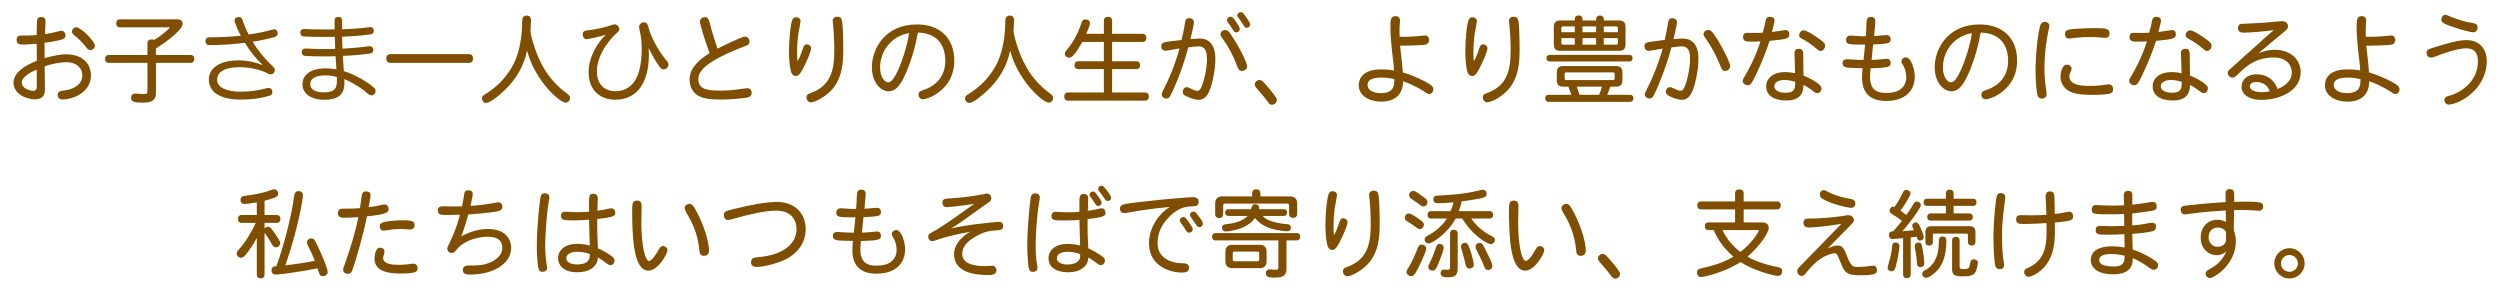<?xml version="1.0" encoding="UTF-8" standalone="no"?>
<!DOCTYPE svg PUBLIC "-//W3C//DTD SVG 1.1//EN" "http://www.w3.org/Graphics/SVG/1.1/DTD/svg11.dtd">
<svg width="100%" height="100%" viewBox="0 0 2070 240" version="1.1" xmlns="http://www.w3.org/2000/svg" xmlns:xlink="http://www.w3.org/1999/xlink" xml:space="preserve" xmlns:serif="http://www.serif.com/" style="fill-rule:evenodd;clip-rule:evenodd;stroke-linejoin:round;stroke-miterlimit:2;">
    <path id="Txt" d="M1326.88,210.24C1325.12,210.24 1323.12,211.92 1323.12,213.68C1323.12,214.64 1323.36,215.52 1324.24,216.56C1324.8,217.12 1329.44,222.56 1329.6,222.8C1331.04,224.48 1333.12,227.36 1334.48,229.04C1335.04,229.84 1335.84,230.72 1337.36,230.72C1339.44,230.72 1341.36,228.88 1341.36,226.96C1341.36,225.84 1341.12,225.36 1340.08,223.84C1337.84,220.56 1334.08,216 1330.64,212.32C1329.52,211.2 1328.56,210.24 1326.88,210.24ZM1895.68,205.52C1888.72,205.52 1883.12,211.2 1883.12,218.08C1883.12,224.96 1888.72,230.56 1895.68,230.56C1902.64,230.56 1908.24,224.96 1908.24,218.08C1908.24,211.2 1902.64,205.52 1895.68,205.52ZM219.04,166.24C220.72,165.76 225.28,164.56 227.84,163.44C229.2,162.8 230.32,162.32 230.32,160.16C230.32,158.32 228.8,156.72 227.04,156.72C226.16,156.72 225.52,156.88 224.4,157.36C217.36,160.08 209.84,161.28 202.4,162.16C200.24,162.4 199.12,163.6 199.12,165.6C199.12,167.68 200.4,168.88 202.32,168.88C204.56,168.88 208.56,168.24 212.64,167.52L212.64,178L200.32,178C198,178 197.04,179.28 197.04,181.28C197.04,183.28 198,184.56 200.32,184.56L211.76,184.56C208.96,190.8 203.6,200.16 198.32,205.92C196.56,207.76 196,208.72 196,209.84C196,211.68 197.6,213.44 199.52,213.44C200.56,213.44 201.92,212.8 203.28,211.12C205.84,208.08 210.8,200.88 212.64,197.04L212.64,227.28C212.64,229.52 213.92,230.48 215.84,230.48C217.76,230.48 219.04,229.52 219.04,227.28L219.04,192.8C219.28,193.2 220.08,194.08 221.2,195.76C222.56,197.84 223.92,200.08 225.04,202.08C226.16,204.16 227.12,204.8 228.56,204.8C230.32,204.8 232,203.2 232,201.44C232,200.16 231.52,199.52 230.88,198.32C229.36,195.92 226.48,191.52 224.88,189.6C223.76,188.24 223.12,187.76 221.76,187.76C220.8,187.76 219.68,188.24 219.04,189.12L219.04,184.56L228.88,184.56C231.2,184.56 232.16,183.28 232.16,181.28C232.16,179.28 231.2,178 228.88,178L219.04,178L219.04,166.24ZM1575.76,227.2C1575.76,229.36 1577.04,230.32 1578.88,230.32C1580.8,230.32 1582.08,229.36 1582.08,227.2L1582.08,196.56C1583.44,196.4 1585.36,196.16 1587.04,196C1587.52,197.68 1587.84,199.2 1589.92,199.2C1591.52,199.2 1592.88,198 1592.88,196.4C1592.88,195.92 1592.8,195.12 1592.08,193.12C1588.72,184.24 1587.52,184.16 1586.24,184.16C1584.72,184.16 1583.28,185.52 1583.28,186.96C1583.28,187.92 1584.32,189.36 1584.8,190.56C1581.84,190.96 1578,191.2 1575.12,191.44C1578.88,187.68 1590.48,172.48 1590.48,169.76C1590.48,168.24 1588.88,166.88 1587.12,166.88C1585.84,166.88 1585.36,167.28 1584.32,169.04C1582.4,172.32 1579.84,176.16 1578.4,178C1577.04,176.96 1575.52,175.76 1573.6,174.4C1575.84,171.6 1581.92,162.32 1581.92,160.08C1581.92,158.56 1580.24,157.28 1578.32,157.28C1577.36,157.28 1576.48,157.36 1575.28,160C1573.12,164.72 1570.88,168.24 1568.56,171.44C1568.08,171.2 1567.68,171.12 1567.2,171.12C1565.92,171.12 1564.56,172.88 1564.56,174.4C1564.56,175.84 1565.04,176.24 1567.2,177.6C1569.68,179.2 1572.32,180.8 1574.8,182.88C1573.2,185.04 1570,188.88 1567.52,191.52C1565.12,191.52 1564.08,192.56 1564.08,194.48C1564.08,196.64 1565.2,197.92 1566.88,197.92C1568.32,197.92 1571.76,197.52 1575.76,197.2L1575.76,227.2ZM1849.92,161.36C1849.92,159.04 1849.68,156.56 1846.16,156.56C1843.84,156.56 1842.72,158.08 1842.72,159.92C1842.72,162 1842.88,164.8 1842.88,167.36C1832.48,167.92 1819.6,169.04 1811.68,170C1807.36,170.48 1805.6,170.72 1805.6,173.68C1805.6,175.84 1806.88,177.52 1808.96,177.52C1810.16,177.52 1811.84,177.2 1813.76,176.96C1823.76,175.52 1833.76,174.8 1842.96,174.24C1842.96,177.44 1843.04,180.8 1843.04,183.76C1840.96,182.64 1838.8,182 1836,182C1827.6,182 1822.16,188.4 1822.16,196.56C1822.16,206.48 1829.2,211.28 1835.28,211.28C1838.48,211.28 1841.2,210.24 1843.2,208.16C1842.72,210.16 1841.28,212.32 1839.92,214.16C1836.32,218.96 1834.16,220.16 1828.16,223.68C1827.2,224.24 1826.24,225.12 1826.24,226.72C1826.24,228.56 1827.92,230.24 1829.68,230.24C1833.36,230.24 1851.28,218.88 1851.28,200C1851.28,197.68 1850.96,194.08 1849.52,190.32C1849.68,185.92 1849.68,184.72 1849.84,174C1851.6,173.84 1853.6,173.84 1856.24,173.84C1859.28,173.84 1862.32,174 1864.96,174.16C1867.28,174.32 1869.04,174.48 1870.48,174.48C1872.72,174.48 1873.92,173.04 1873.92,170.96C1873.92,169.68 1873.28,168.56 1872.24,168C1870.48,166.96 1861.36,166.96 1859.84,166.96C1856.56,166.96 1854.08,167.04 1849.92,167.12L1849.92,161.36ZM1608.48,195.84C1606.32,195.84 1605.36,196.96 1605.36,199.68C1605.36,210.64 1602.64,218.56 1594.56,223.44C1593.04,224.32 1591.6,224.72 1591.6,226.88C1591.6,228.56 1593.12,230 1594.8,230C1595.84,230 1597.04,229.52 1598.72,228.4C1603.52,225.2 1611.6,219.04 1611.6,199.04C1611.6,196.88 1610.56,195.84 1608.48,195.84ZM1073.52,199.04C1075.68,199.04 1076.56,197.84 1076.56,196C1076.56,194.16 1075.68,192.96 1073.52,192.96L1006.56,192.96C1004.48,192.96 1003.6,194.16 1003.6,196C1003.6,197.84 1004.48,199.04 1006.56,199.04L1058.48,199.04L1058.48,221.28C1058.48,222.96 1058.08,223.36 1056.08,223.36C1054.16,223.36 1052.4,223.04 1051.12,223.04C1049.28,223.04 1048.08,224.48 1048.08,226.08C1048.08,229.28 1050.72,229.84 1054.64,229.84C1059.2,229.84 1065.2,229.84 1065.2,222.96L1065.2,199.04L1073.52,199.04ZM1200.64,220.96C1200.64,222.64 1200.56,223.36 1198.8,223.36C1197.76,223.36 1196.56,223.2 1195.6,223.2C1193.76,223.2 1192.8,224.48 1192.8,226.16C1192.8,229.36 1195.92,229.6 1198.4,229.6C1202.64,229.6 1206.96,229.36 1206.96,222.8L1206.96,193.36C1206.96,191.2 1205.68,190.24 1203.76,190.24C1201.92,190.24 1200.64,191.2 1200.64,193.36L1200.64,220.96ZM1443.76,160.32C1443.76,157.84 1442.32,156.8 1440.16,156.8C1438.08,156.8 1436.64,157.84 1436.64,160.32L1436.64,166.8L1408.64,166.8C1406.32,166.8 1405.36,168.08 1405.36,170.08C1405.36,172.08 1406.32,173.36 1408.64,173.36L1436.64,173.36L1436.64,184.16L1414.72,184.16C1412.56,184.16 1411.6,185.44 1411.6,187.36C1411.6,189.2 1412.56,190.48 1414.72,190.48L1418.96,190.48C1422.08,198.16 1427.84,206.24 1435.28,212.48C1426.48,217.92 1417.2,220.16 1408.16,222.32C1406.16,222.72 1405.12,223.68 1405.12,225.52C1405.12,227.84 1406.32,229.36 1408.32,229.36C1411.04,229.36 1428.4,225.36 1441.12,216.96C1452.24,224.24 1469.28,228.48 1472.16,228.48C1474.16,228.48 1475.68,226.72 1475.68,224.72C1475.68,222.72 1474.72,221.6 1471.84,221.12C1469.28,220.72 1456.4,218 1446.88,212.56C1458.48,202.4 1464.56,192.08 1464.56,188.64C1464.56,186.08 1462.56,184.16 1459.12,184.16L1443.76,184.16L1443.76,173.36L1471.2,173.36C1473.52,173.36 1474.48,172.08 1474.48,170.08C1474.48,168.08 1473.52,166.8 1471.2,166.8L1443.76,166.8L1443.76,160.32ZM1701.36,177.12C1701.36,175.2 1701.12,165.92 1701.12,163.76C1701.12,160.48 1700.32,158.48 1697.36,158.48C1695.2,158.48 1693.76,159.76 1693.76,162.4C1693.76,163.6 1693.92,166 1694.08,168.48C1694.24,171.76 1694.32,174.24 1694.4,177.92C1689.84,178.24 1684.48,178.24 1680.4,178.24C1677.2,178.24 1674.8,178.16 1672.96,178.16C1670.4,178.16 1669.36,179.2 1669.36,181.68C1669.36,184.64 1671.2,185.44 1674.64,185.44C1682.88,185.44 1691.6,184.96 1694.48,184.72C1694.56,186.4 1694.56,188 1694.56,189.44C1694.56,202.4 1694.08,215.68 1678.16,222.24C1677.28,222.64 1676,223.52 1676,225.28C1676,227.28 1677.68,229.2 1679.6,229.2C1681.92,229.2 1692.48,225.04 1697.76,213.28C1701.36,205.44 1701.68,196.08 1701.44,184.24C1703.68,184.08 1706.48,183.76 1709.52,183.36C1713.12,182.88 1716.56,182.48 1716.56,179.2C1716.56,176.96 1715.36,175.28 1713.28,175.28C1712.32,175.28 1710.88,175.68 1709.04,176C1706.8,176.48 1704,176.88 1701.36,177.12ZM1616.32,222.64C1616.32,228.24 1619.12,228.8 1625.52,228.8C1631.6,228.8 1634.48,227.92 1636.08,224.56C1636.8,222.8 1637.68,219.12 1637.68,217.52C1637.68,215.84 1636.4,214.72 1634.24,214.72C1632.4,214.72 1631.6,215.76 1631.28,217.84C1630.56,222.48 1630,222.8 1625.36,222.8C1623.36,222.8 1622.56,222.4 1622.56,220.88L1622.56,199.2C1622.56,196.96 1621.28,196.08 1619.44,196.08C1617.6,196.08 1616.32,196.96 1616.32,199.2L1616.32,222.64ZM1137.44,157.84C1135.2,157.84 1133.6,159.2 1133.6,161.28C1133.6,162.16 1133.84,163.44 1134,164.96C1134.48,169.68 1134.96,177.44 1134.96,185.84C1134.96,203.36 1131.52,215.6 1114.32,221.44C1112.72,221.92 1111.92,223.2 1111.92,224.56C1111.92,226.8 1113.52,228.72 1115.52,228.72C1119.12,228.72 1126.88,224.4 1132,219.28C1142.16,208.72 1142.4,194.56 1142.4,184.08C1142.4,179.52 1142.24,174.32 1142.08,169.6C1141.6,160.56 1141.52,157.84 1137.44,157.84ZM236.32,219.68C247.84,186 250.88,163.2 250.88,161.6C250.88,159.6 249.44,158.24 247.36,158.24C244.8,158.24 243.84,159.52 243.28,164.08C241.76,176.08 235.76,201.76 228.8,220.4C226.08,220.4 224.8,221.68 224.8,223.84C224.8,225.92 226.08,227.36 228.48,227.36C231.84,227.36 250.64,224.72 262.88,222.16C264.32,226.88 264.8,228.64 267.44,228.64C269.44,228.64 271.36,227.28 271.36,225.28C271.36,222.56 266.48,210.4 261.44,200.48C260.16,198 259.36,197.36 257.68,197.36C255.92,197.36 254.16,198.72 254.16,200.64C254.16,202.32 255.28,204.08 256.16,205.76C257.84,209.2 259.36,212.48 260.64,215.92C255.36,217.12 243.36,218.96 236.32,219.68ZM1177.12,202.48C1175.84,202.48 1174.88,203.2 1174.24,204.56C1173.6,206 1172.24,209.76 1170.32,213.84C1168.96,216.8 1168,218.48 1166.4,221.36C1165.52,222.8 1164.56,223.76 1164.56,225.28C1164.56,227.04 1166.4,228.64 1168.16,228.64C1170,228.64 1170.88,228.4 1173.84,222.8C1174.08,222.32 1180.88,208.96 1180.88,205.84C1180.88,203.68 1179.04,202.48 1177.12,202.48ZM1493.2,217.68C1489.2,221.76 1488.08,222.64 1488.08,224.48C1488.08,226.72 1489.84,228.48 1491.76,228.48C1493.12,228.48 1493.76,227.92 1494.96,226.56C1498.88,221.76 1502.4,217.52 1508.08,213.84C1511.36,211.68 1516.4,209.76 1519.2,209.76C1520.16,209.76 1521.12,210.32 1521.76,211.92C1523.28,215.44 1524.24,218.16 1525.6,221.04C1528,226.32 1530.72,227.92 1540.16,227.92C1552.08,227.92 1554.16,226.72 1554.16,223.68C1554.16,221.52 1552.88,219.92 1551.04,219.92C1550.16,219.92 1549.2,220.16 1547.44,220.4C1544.8,220.72 1541.52,221.04 1538.08,221.04C1534.32,221.04 1532.72,220.64 1529.44,212.32C1527.04,206.08 1525.6,203.28 1521.6,203.28C1519.28,203.28 1518.08,203.76 1513.52,205.52C1518.56,200.32 1526.64,192.16 1531.68,187.04C1534,184.72 1535.04,183.92 1535.04,182.24C1535.04,180.08 1533.04,178.16 1530.64,178.16C1529.2,178.16 1527.2,178.72 1525.12,178.96C1515.92,180.16 1506.64,180.96 1497.36,180.96C1494.64,180.96 1493.28,182.08 1493.28,184.4C1493.28,187.36 1495.28,188.4 1497.68,188.4C1503.44,188.4 1517.6,186.56 1524.64,185.36L1493.2,217.68ZM787.52,189.2C790.64,187.12 793.6,185.36 795.84,183.76C800.4,180.56 807.6,175.36 812.08,172.16C814.16,170.72 816.32,169.28 818.48,167.68C820.4,166.32 820.8,165.6 820.8,164.16C820.8,162.08 819.2,160.24 817.2,160.24C816.56,160.24 815.2,160.56 813.76,160.88C804.08,162.72 794.24,163.92 784.32,164.4C781.44,164.56 780.4,165.52 780.4,167.68C780.4,170.32 781.68,171.52 784,171.52C785.68,171.52 796.8,170.4 806.56,168.8C804,170.56 791.76,179.44 788.96,181.36C785.04,184.08 776.96,189.6 770.88,192.8C769.36,193.68 768.56,194.24 768.56,195.92C768.56,198 769.92,199.68 771.92,199.68C772.8,199.68 773.68,199.36 774.88,198.96C784.8,195.36 796,193.2 803.12,192C794.08,197.28 789.92,204.16 789.92,210.4C789.92,226.64 809.52,227.76 818.8,227.76C823.04,227.76 825.04,226.48 825.04,223.84C825.04,221.68 823.68,220 821.52,220C820.48,220 818.56,220.32 815.44,220.32C805.6,220.32 796.72,218.16 796.72,210.16C796.72,205.04 800,201.2 803.76,198.48C813.84,191.28 820.16,190.96 826.56,190.64C829.2,190.48 830.64,189.36 830.64,187.12C830.64,184.96 829.28,183.68 827.12,183.68C825.36,183.68 799.52,186.08 787.52,189.2ZM389.6,170.4C390,168.48 391.44,162.24 391.44,160.56C391.44,158.72 389.92,157.52 387.76,157.52C385.52,157.52 384.64,158.64 384.4,160.56C383.92,163.52 383.44,166.88 382.56,170.88C380.96,170.96 377.76,170.96 375.28,170.96C372.08,170.96 369.04,170.8 366.56,170.8C363.84,170.8 362.56,171.92 362.56,174.32C362.56,177.12 364.32,178 367.68,178C371.6,178 376.88,177.92 380.8,177.76C380.4,179.76 377.76,190.16 371.44,202.72C370.72,204 370.32,205.12 370.32,206C370.32,207.68 371.76,209.44 373.92,209.44C375.36,209.44 376.24,208.8 376.88,208.08C377.76,206.96 378.64,206 379.6,204.96C385.84,198.48 397.12,196 403.52,196C407.84,196 415.92,196.56 415.92,205.36C415.92,211.28 410.4,216 403.2,218.32C398.8,219.76 393.84,219.84 387.76,219.84C384.64,219.84 383.2,221.36 383.2,223.68C383.2,226 384.88,227.36 388.8,227.36C408.96,227.36 423.28,218.16 423.28,205.12C423.28,199.84 419.92,189.6 404.16,189.6C396.32,189.6 388.8,192 381.92,195.68C384.72,188.56 387.04,180.4 387.68,177.6C394.96,177.12 401.68,176.4 407.44,175.68C412.56,175.04 416,174.64 416,171.04C416,169.12 414.72,167.52 412.48,167.52C411.68,167.52 410.48,167.84 408.32,168.24C402.8,169.2 393.12,170.4 389.6,170.4ZM1765.52,169.44C1765.6,167.84 1765.6,163.2 1765.6,161.44C1765.6,158.08 1763.2,158.08 1761.84,158.08C1759.68,158.08 1758.48,159.36 1758.48,161.76C1758.48,163.52 1758.56,167.28 1758.64,170C1756.24,170.16 1751.68,170.24 1748.88,170.24C1742,170.24 1737.52,169.76 1735.76,169.76C1733.28,169.76 1731.92,171.2 1731.92,173.52C1731.92,177.44 1734.32,177.44 1746.96,177.44C1751.28,177.44 1756.72,177.36 1758.72,177.2C1758.88,182.32 1758.88,184.48 1758.88,187.04C1755.2,187.2 1751.36,187.28 1747.6,187.28C1744.08,187.28 1741.12,187.04 1738.72,187.04C1736.32,187.04 1735.2,188.4 1735.2,190.4C1735.2,194.32 1737.28,194.32 1745.84,194.32C1750.32,194.32 1755.28,194.16 1758.96,193.92C1759.04,198.24 1759.12,201.6 1759.2,204.96C1754.88,204.16 1750.72,203.92 1748.64,203.92C1742.32,203.92 1731.2,205.44 1731.2,215.36C1731.2,222.4 1738.16,227.12 1749.04,227.12C1753.36,227.12 1766.4,227.12 1765.92,213.76C1767.44,214.32 1771.84,216.32 1776.88,219.76C1781.52,223.04 1781.76,223.36 1783.36,223.36C1785.52,223.36 1786.96,221.44 1786.96,219.6C1786.96,218 1786.24,217.2 1784.32,215.76C1779.68,212.4 1771.6,208.4 1765.84,206.56C1765.84,204.48 1765.52,195.44 1765.52,193.6C1769.6,193.44 1779.12,192.4 1782.16,191.52C1784.08,190.96 1785.2,190.08 1785.2,187.68C1785.2,185.6 1783.92,184.4 1782,184.4C1780.8,184.4 1778.4,184.96 1777.12,185.2C1773.28,185.92 1769.36,186.4 1765.44,186.64C1765.52,185.04 1765.52,178.16 1765.52,176.72C1766.8,176.64 1769.68,176.32 1772.88,175.84C1784.64,174.32 1785.76,174.16 1785.76,170.72C1785.76,168.72 1784.56,167.12 1782.32,167.12C1781.12,167.12 1778.16,167.68 1776.08,168.08C1772.72,168.64 1767.84,169.28 1765.52,169.44ZM305.2,171.52C305.68,169.04 306.8,163.76 306.8,161.44C306.8,159.52 305.36,158.48 303.12,158.48C300.24,158.48 299.76,160.4 299.44,162.56C299.12,165.28 298.56,169.2 298,172.32C294.48,172.72 287.6,172.8 283.92,172.8C281.2,172.8 279.84,173.76 279.84,176.32C279.84,179.12 281.28,180.32 284.4,180.32C289.12,180.32 293.44,180 296.72,179.76C293.68,195.68 286.48,216.08 284.88,220.32C284.48,221.36 284.08,222.48 284.08,223.28C284.08,225.36 285.84,226.72 288,226.72C290.16,226.72 291.04,225.52 291.68,223.92C293.92,218.08 301.2,193.2 303.84,179.12C321.68,177.44 321.76,175.2 321.76,173.04C321.76,170.96 320.32,169.28 318.48,169.28C316.96,169.28 315.6,169.84 313.36,170.24C310.8,170.8 307.84,171.28 305.2,171.52ZM314.8,205.04C310.16,205.04 310.08,214.16 310.08,214.16C310.08,225.52 323.6,226.48 331.52,226.48C345.04,226.48 345.76,224.8 345.76,222.16C345.76,220 344.64,218.32 342.08,218.32C340.72,218.32 339.28,218.72 337.44,218.88C335.04,219.12 333.04,219.28 330,219.28C324.64,219.28 317.2,218.64 317.2,213.44C317.2,212.72 318.4,209.04 318.4,208.16C318.4,206.32 316.72,205.04 314.8,205.04ZM968.56,171.36C961.2,175.76 951.36,186.88 951.36,201.52C951.36,219.6 967.68,225.68 978.8,225.68C982.88,225.68 984.48,224.32 984.48,221.6C984.48,219.04 982.72,218 980.08,218C974.96,218 968.32,217.12 963.6,213.04C959.2,209.36 958.48,205.04 958.48,200.8C958.48,193.6 961.36,186.56 967.52,180.16C973.76,173.6 979.6,170.88 987.2,170.88C991.12,170.88 992.48,169.84 992.48,167.04C992.48,164.48 990.88,163.28 988,163.28C985.36,163.28 980.8,163.6 976.64,164C964.72,164.88 952.8,166.24 940.88,167.6C928.32,169.04 927.36,169.68 927.36,172.96C927.36,175.04 928.72,176.48 930.72,176.48C931.52,176.48 933.04,176.24 935.2,175.84C944,174.32 953.28,172.72 968.56,171.36ZM893.76,175.36C890.08,175.68 888.72,175.76 883.6,175.76C878.8,175.76 876.32,175.36 873.92,175.36C871.92,175.36 870.56,176.72 870.56,178.8C870.56,182.56 873.6,182.56 881.76,182.56C886.56,182.56 892.24,182.24 893.76,182.08C893.84,187.36 893.92,190.4 894.32,203.28C889.68,202 884.96,202 884.08,202C871.92,202 868.16,208.8 868.16,213.76C868.16,222.08 875.84,225.44 884.16,225.44C889.52,225.44 893.04,224.4 896.08,222.32C900.8,219.12 900.96,215.2 901.12,213.2C903.12,214.32 905.6,216 907.36,217.36C909.92,219.28 910.24,219.52 911.36,219.52C913.2,219.52 914.88,218 914.88,215.76C914.88,214.16 914.16,213.28 911.04,211.12C907.92,209.04 904.16,206.96 901.12,205.6C901.04,203.12 900.72,197.52 900.64,195.44C900.56,193.28 900.48,189.36 900.48,187.36C900.48,185.84 900.48,182.88 900.56,181.36C915.36,179.84 915.36,178.32 915.36,176.16C915.36,174.08 914.16,172.48 912.4,172.48C910.96,172.48 909.12,173.04 907.52,173.36C905.28,173.84 903.44,174.16 900.72,174.56C900.8,173.04 901.04,165.92 901.04,164.24C901.04,162 899.68,160.56 897.44,160.56C893.76,160.56 893.76,163.28 893.76,167.44L893.76,175.36ZM494.64,174.48C494.72,172.88 494.96,164.96 494.96,164.32C494.96,161.92 493.6,160.4 491.44,160.4C487.68,160.4 487.68,162.64 487.68,169.36C487.68,170.24 487.76,174.4 487.76,175.28C484,175.6 481.44,175.68 477.36,175.68C472.72,175.68 470.16,175.28 468,175.28C465.76,175.28 464.48,176.64 464.48,178.72C464.48,182.48 467.52,182.48 475.92,182.48C480.24,182.48 484.72,182.16 487.76,181.92C487.76,187.04 488.16,197.84 488.32,203.28C485.36,202.4 480.88,201.92 477.92,201.92C465.68,201.92 462.08,208.88 462.08,213.76C462.08,218.32 465.12,225.44 478.08,225.44C487.52,225.44 494.8,221.2 495.04,213.12C496.96,214.16 500.16,216.4 501.44,217.44C503.76,219.2 504.24,219.52 505.44,219.52C507.36,219.52 508.88,217.84 508.88,215.68C508.88,214.08 508.16,213.2 505.04,211.12C501.6,208.8 498.24,206.88 495.04,205.6C494.72,196.56 494.48,190.96 494.48,186.56C494.48,185.36 494.48,182.56 494.56,181.28C509.44,179.84 509.44,178.32 509.44,176.16C509.44,173.84 508,172.48 506.4,172.48C505.28,172.48 504.32,172.72 502.72,173.04C501.2,173.36 497.44,174.16 494.64,174.48ZM857.28,160.08C853.92,160.08 853.52,162.56 853.12,165.92C852.32,171.36 850.56,190.48 850.56,203.68C850.56,206.4 850.64,209.44 850.88,212.96C851.52,223.2 852.08,225.12 855.12,225.12C857.12,225.12 859.04,224.24 859.04,221.76C859.04,220.24 858.32,217.76 858,214.64C857.68,210.8 857.52,208 857.52,201.76C857.52,193.52 858.8,176.96 860.24,168.32C860.64,166.32 860.96,164.88 860.96,163.44C860.96,161.44 859.44,160.08 857.28,160.08ZM1895.68,211.12C1899.52,211.12 1902.64,214.24 1902.64,218.08C1902.64,221.92 1899.52,225.04 1895.68,225.04C1891.76,225.04 1888.64,221.92 1888.64,218.08C1888.64,214.24 1891.76,211.12 1895.68,211.12ZM451.28,160C449.84,160 448.56,160.56 448,161.68C446.96,163.76 444.48,187.76 444.48,203.6C444.48,206.8 444.56,210 444.8,213.44C445.44,223.2 446.08,225.04 449.12,225.04C451.44,225.04 453.04,223.84 453.04,221.92C453.04,221.28 452.8,220.16 452.64,219.2C451.76,213.84 451.44,208.32 451.44,202.88C451.44,193.68 452.72,177.2 454.08,168.64C454.4,166.72 454.88,164.8 454.88,163.2C454.88,161.28 453.44,160 451.28,160ZM1569.52,200.8C1567.36,200.8 1566.8,202.16 1566.72,203.76C1566.56,206.56 1565.52,212 1564.48,215.76C1563.68,218.96 1562.96,220.64 1562.96,221.92C1562.96,223.44 1564.64,224.64 1566.24,224.64C1567.36,224.64 1568.8,224.08 1569.6,221.12C1572.08,211.76 1572.72,204.64 1572.72,203.76C1572.72,201.76 1571.2,200.8 1569.52,200.8ZM1192.08,201.92C1189.92,201.92 1189.52,203.2 1188.32,206.8C1186.88,211.2 1185.68,213.68 1184,217.36C1183.2,218.88 1182.64,219.84 1182.64,221.04C1182.64,222.88 1184.24,224.08 1186.08,224.08C1188.16,224.08 1189.04,223.6 1192.56,214.32C1193.12,212.96 1195.36,206.96 1195.36,204.88C1195.36,203.2 1193.84,201.92 1192.08,201.92ZM1253.52,166.08C1250,166.08 1249.44,168.16 1249.44,173.28C1249.44,193.92 1250,224.08 1262.88,224.08C1270.8,224.08 1278.64,210.24 1278.64,207.12C1278.64,205.2 1276.96,203.76 1274.96,203.76C1273.68,203.76 1272.64,204.32 1271.44,206.56C1268.4,212.32 1265.2,216.08 1263.28,216.08C1260.48,216.08 1257.04,204.8 1257.04,184.24C1257.04,182.32 1257.28,172.96 1257.28,170.8C1257.28,167.44 1256.08,166.08 1253.52,166.08ZM527.52,166.08C524,166.08 523.44,168.16 523.44,173.28C523.44,193.92 524,224.08 536.88,224.08C544.8,224.08 552.64,210.24 552.64,207.12C552.64,205.2 550.96,203.76 548.96,203.76C547.68,203.76 546.64,204.32 545.44,206.56C542.4,212.32 539.2,216.08 537.28,216.08C534.48,216.08 531.04,204.8 531.04,184.24C531.04,182.32 531.28,172.96 531.28,170.8C531.28,167.44 530.08,166.08 527.52,166.08ZM1225.12,201.12C1223.36,201.12 1221.76,202.32 1221.76,204C1221.76,205.04 1221.92,205.68 1222.8,207.52C1224.64,211.04 1226.72,215.2 1229.12,221.12C1229.68,222.56 1230.48,223.6 1232.16,223.6C1234,223.6 1235.68,222.24 1235.68,220.48C1235.68,219.28 1235.44,218.48 1234.8,216.8C1233.2,212.8 1228.4,203.84 1228.24,203.44C1227.36,201.84 1226.48,201.12 1225.12,201.12ZM1656.64,159.92C1653.36,159.92 1653.12,161.92 1652.24,169.36C1650.88,181.6 1650.56,192.08 1650.56,197.6C1650.56,202.8 1650.8,207.84 1651.12,212.16C1651.76,219.92 1652,222.88 1655.68,222.88C1657.84,222.88 1659.44,221.76 1659.44,219.44C1659.44,218.48 1659.04,216.96 1658.72,214.72C1658,209.12 1657.68,201.84 1657.68,194.96C1657.68,188.24 1658.08,180.72 1659.92,167.36C1660.16,165.76 1660.4,163.92 1660.4,163.36C1660.4,161.12 1658.96,159.92 1656.64,159.92ZM1212.96,201.04C1211.2,201.04 1209.68,202.16 1209.68,204.08C1209.68,204.8 1209.92,205.76 1210.24,206.8C1211.2,209.68 1211.68,211.52 1213.68,219.6C1214.08,221.12 1214.88,222.32 1216.64,222.32C1218.8,222.32 1220.32,221.2 1220.32,219.2C1220.32,217.12 1218.72,211.6 1218.24,209.84C1215.68,201.52 1214.72,201.04 1212.96,201.04ZM1014.64,216.56C1014.64,220 1016.64,222 1020,222L1043.28,222C1046.72,222 1048.72,220 1048.72,216.56L1048.72,208.16C1048.72,204.72 1046.72,202.72 1043.28,202.72L1020,202.72C1016.64,202.72 1014.64,204.72 1014.64,208.16L1014.64,216.56ZM1590.08,221.2C1592.16,221.2 1593.28,220.08 1593.28,218C1593.28,216.56 1592.88,211.12 1591.52,204.24C1591.04,201.84 1590.56,200.8 1588.4,200.8C1586.8,200.8 1585.36,201.92 1585.36,203.68C1585.36,204.72 1585.84,206.48 1586.16,208.64C1586.8,212.64 1587.04,214.32 1587.36,218.8C1587.52,220.4 1588.64,221.2 1590.08,221.2ZM643.36,167.2C634.24,167.2 621.28,169.68 608.72,172.8C600.32,174.88 599.36,175.12 599.36,178.08C599.36,180.4 600.72,182.16 602.72,182.16C604,182.16 605.6,181.68 608,180.96C619.44,177.84 632.72,174.4 642.72,174.4C655.44,174.4 659.52,182.56 659.52,189.6C659.52,198.88 653.36,203.92 650.56,205.84C642.64,211.52 631.52,212.64 625.68,213.2C623.12,213.44 621.84,214.8 621.84,217.2C621.84,219.6 623.6,221.04 626.16,221.04C633.2,221.04 645.6,217.44 651.2,214.4C664.72,207.04 667.12,196.4 667.12,189.68C667.12,176.4 657.76,167.2 643.36,167.2ZM1759.2,211.76C1759.6,219.84 1754.8,220.64 1750,220.64C1742.24,220.64 1738.08,218.88 1738.08,215.28C1738.08,210.64 1745.44,210.32 1748.16,210.32C1750,210.32 1755.6,210.64 1759.2,211.76ZM894.4,210.48C894.4,210.96 894.4,212.32 894.32,213.12C893.76,216.96 889.2,219.04 883.84,219.04C878.64,219.04 875.04,216.96 875.04,213.92C875.04,210.56 878.48,208.48 883.92,208.48C887.44,208.48 891.6,209.2 894.4,210.48ZM488.4,210.4C488.4,213.2 488.4,218.96 477.68,218.96C472.56,218.96 468.88,216.96 468.88,213.92C468.88,210.72 472.32,208.48 477.84,208.48C480.96,208.48 485.36,208.96 488.4,210.4ZM1041.12,208.32C1042.16,208.32 1042.64,208.8 1042.64,209.76L1042.64,214.88C1042.64,215.84 1042.16,216.32 1041.12,216.32L1022.24,216.32C1021.2,216.32 1020.72,215.84 1020.72,214.88L1020.72,209.76C1020.72,208.8 1021.2,208.32 1022.24,208.32L1041.12,208.32ZM566.88,172.32C566.88,173.28 567.44,174.56 568.48,176.32C572.24,182.72 577.76,192.24 579.12,207.68C579.2,209.52 579.76,211.84 582.8,211.84C586.96,211.84 587.04,208.32 587.04,207.12C587.04,200.48 582.64,185.12 575.6,173.12C574.48,171.28 573.36,168.8 570.88,168.8C568.8,168.8 566.88,170.4 566.88,172.32ZM1292.88,172.32C1292.88,173.28 1293.44,174.56 1294.48,176.32C1298.24,182.72 1303.76,192.24 1305.12,207.68C1305.2,209.52 1305.76,211.84 1308.8,211.84C1312.96,211.84 1313.04,208.32 1313.04,207.12C1313.04,200.48 1308.64,185.12 1301.6,173.12C1300.48,171.28 1299.36,168.8 1296.88,168.8C1294.8,168.8 1292.88,170.4 1292.88,172.32ZM1454.72,190.48C1455.52,190.48 1456.24,190.56 1456.24,191.04C1456.24,192.32 1450,201.76 1441.12,208.64C1434.8,203.92 1429.2,197.28 1426.24,190.48L1454.72,190.48ZM1104.56,194.8C1104.16,191.84 1104.16,190.4 1104.16,187.6C1104.16,180.8 1104.72,175.92 1105.04,172.96C1105.36,171.12 1107.04,162.4 1107.04,161.44C1107.04,159.6 1105.52,158.32 1103.36,158.32C1100.64,158.32 1099.52,159.52 1098.32,170.64C1097.76,175.44 1097.44,181.2 1097.44,186.08C1097.44,191.36 1097.76,197.44 1098.72,201.68C1099.12,204 1100.24,206.96 1103.04,206.96C1104.96,206.96 1106.24,206.08 1109.04,200.8C1112.24,194.88 1115.76,186.4 1115.76,184.08C1115.76,182.08 1114,180.72 1112.08,180.72C1110.64,180.72 1109.84,181.52 1109.12,183.76C1109.12,183.84 1106.72,191.2 1104.56,194.8ZM1836.24,188.4C1837.92,188.4 1840.32,188.88 1841.92,190.4C1843.2,191.68 1843.2,192 1843.2,195.44C1843.2,197.6 1843.12,199.6 1842.72,200.64C1842.08,202.24 1840,204.32 1836,204.32C1831.6,204.32 1828.72,200.64 1828.72,196.4C1828.72,191.84 1831.6,188.4 1836.24,188.4ZM1594.24,200.32C1594.24,202.4 1595.44,203.36 1597.28,203.36C1599.2,203.36 1600.4,202.4 1600.4,200.32L1600.4,194.72C1600.4,193.76 1600.72,193.44 1601.68,193.44L1628.16,193.44C1629.12,193.44 1629.44,193.76 1629.44,194.72L1629.44,200.16C1629.44,202.32 1630.72,203.28 1632.56,203.28C1634.4,203.28 1635.68,202.32 1635.68,200.16L1635.68,192C1635.68,188.96 1634,187.28 1630.96,187.28L1598.96,187.28C1595.92,187.28 1594.24,188.96 1594.24,192L1594.24,200.32ZM1185.12,174.8C1182.96,174.8 1182,176.08 1182,177.92C1182,179.68 1182.96,180.96 1185.12,180.96L1198.08,180.96C1195.6,184.96 1190.4,190.64 1183.28,194.48C1180.48,196 1179.6,196.56 1179.6,198.24C1179.6,200.24 1180.88,201.52 1183.04,201.52C1186.4,201.52 1199.52,192.16 1205.28,180.96L1210.72,180.96C1218.96,194.64 1231.2,202.08 1234.4,202.08C1236.32,202.08 1237.76,200.48 1237.76,198.64C1237.76,196.72 1236.24,196 1234.16,194.96C1229.28,192.56 1222.96,187.84 1218.16,180.96L1233.2,180.96C1235.36,180.96 1236.32,179.68 1236.32,177.92C1236.32,176.08 1235.36,174.8 1233.2,174.8L1207.84,174.8C1208.88,172.24 1209.84,169.2 1210.32,166.72C1213.76,166.4 1216.24,165.92 1219.6,165.36C1229.52,163.92 1230.96,163.04 1230.96,160.48C1230.96,158.64 1229.76,157.12 1227.68,157.12C1226.56,157.12 1225.12,157.68 1223.36,158C1217.44,159.36 1210.32,160.96 1190.48,162C1188.8,162.08 1186.8,162.4 1186.8,164.8C1186.8,167.28 1188.08,168.32 1190.96,168.32C1193.12,168.32 1199.52,167.92 1203.52,167.52C1203.12,169.52 1202,172.8 1201.04,174.8L1185.12,174.8ZM979.76,179.68C978.4,179.68 976.88,180.96 976.88,182.48C976.88,183.28 977.36,184.08 977.92,184.8C979.44,186.72 980.64,188.48 981.76,190.48C982.64,192 983.52,192.72 984.64,192.72C986,192.72 987.6,191.44 987.6,189.84C987.6,188.72 986.88,187.68 986.24,186.8C981.84,179.92 981.12,179.68 979.76,179.68ZM1017.2,173.2C1015.28,173.2 1014.4,174.32 1014.4,176C1014.4,177.68 1015.28,178.8 1017.2,178.8L1033.12,178.8C1028.72,183.36 1021.52,184.96 1014.72,185.76C1012.88,185.92 1011.84,186.64 1011.84,188.4C1011.84,190.4 1013.12,191.68 1014.96,191.68C1017.52,191.68 1023.92,190.4 1027.76,188.88C1034.16,186.24 1037.04,183.36 1039.12,180.48C1042.8,185.12 1048.16,188.56 1056.32,190.24C1060.64,191.12 1064.32,191.52 1065.52,191.52C1067.76,191.52 1068.88,190.4 1068.88,188.48C1068.88,186.48 1067.44,185.6 1065.36,185.52C1059.68,185.2 1048.88,183.36 1045.6,178.8L1062.96,178.8C1064.88,178.8 1065.68,177.68 1065.68,176C1065.68,174.32 1064.88,173.2 1062.96,173.2L1042.48,173.2C1042.56,172.72 1042.56,172.24 1042.56,171.84C1042.56,170.24 1041.2,169.12 1039.52,169.12C1037.6,169.12 1037.04,169.76 1036.56,170.8C1036.32,171.28 1036,172.72 1035.84,173.2L1017.2,173.2ZM343.28,186.4C343.28,182.8 340.24,182.4 332.72,182.4C331.36,182.4 328.8,182.48 326.48,182.72C315.28,183.52 314.48,184.88 314.48,187.52C314.48,189.6 315.76,190.96 317.44,190.96C318.64,190.96 319.84,190.72 320.96,190.56C324.4,189.92 328.16,189.6 331.92,189.6C334.72,189.6 338.08,190 339.44,190C342.24,190 343.28,188.4 343.28,186.4ZM1166.56,176.72C1164.72,176.72 1163.2,178.32 1163.2,180.32C1163.2,181.44 1163.6,182.32 1165.2,183.28C1167.92,184.88 1170.96,186.96 1173.04,188.56C1173.76,189.12 1174.56,189.68 1175.68,189.68C1177.36,189.68 1178.96,187.92 1178.96,186.08C1178.96,184.88 1178.4,183.92 1177.36,183.12C1174.96,181.36 1168.72,176.72 1166.56,176.72ZM988.16,175.2C986.64,175.2 985.28,176.48 985.28,177.84C985.28,178.72 985.6,179.28 986.56,180.56C987.68,182.16 989.12,184.16 990.48,186.24C991.44,187.6 991.92,188.08 993.2,188.08C994.64,188.08 996,186.72 996,185.28C996,183.28 992.48,178.88 990.88,176.96C990.08,175.84 989.28,175.2 988.16,175.2ZM1617.6,160.16C1617.6,158 1616.32,157.04 1614.4,157.04C1612.48,157.04 1611.2,158 1611.2,160.16L1611.2,164.56L1595.68,164.56C1593.6,164.56 1592.72,165.76 1592.72,167.52C1592.72,169.28 1593.6,170.48 1595.68,170.48L1611.2,170.48L1611.2,176.72L1598.72,176.72C1596.64,176.72 1595.76,177.92 1595.76,179.68C1595.76,181.44 1596.64,182.64 1598.72,182.64L1630.56,182.64C1632.64,182.64 1633.52,181.44 1633.52,179.68C1633.52,177.92 1632.64,176.72 1630.56,176.72L1617.6,176.72L1617.6,170.48L1633.6,170.48C1635.68,170.48 1636.56,169.28 1636.56,167.52C1636.56,165.76 1635.68,164.56 1633.6,164.56L1617.6,164.56L1617.6,160.16ZM1043.6,160.16C1043.6,157.76 1042.24,156.72 1040.16,156.72C1038.16,156.72 1036.8,157.76 1036.8,160.16L1036.8,162.64L1011.6,162.64C1008.4,162.64 1006.16,164.88 1006.16,168.08L1006.16,177.2C1006.16,179.52 1007.52,180.56 1009.44,180.56C1011.44,180.56 1012.8,179.52 1012.8,177.2L1012.8,170.32C1012.8,168.96 1013.2,168.56 1014.56,168.56L1065.6,168.56C1066.96,168.56 1067.36,168.96 1067.36,170.32L1067.36,177.04C1067.36,179.36 1068.72,180.4 1070.72,180.4C1072.72,180.4 1074.08,179.36 1074.08,177.04L1074.08,168.08C1074.08,164.88 1071.84,162.64 1068.64,162.64L1043.6,162.64L1043.6,160.16ZM1510.08,157.44C1508.24,157.44 1506.8,158.96 1506.8,161.04C1506.8,162.32 1507.28,163.44 1508.56,164.32C1514.24,168.24 1529.28,172.08 1532.72,172.08C1534.8,172.08 1536.24,170.64 1536.24,168.56C1536.24,166.32 1534.96,165.12 1531.92,164.64C1522.8,163.04 1517.36,160.88 1513.44,158.72C1512.08,158 1511.04,157.44 1510.08,157.44ZM1170.08,158.08C1168.4,158.08 1166.72,159.52 1166.72,161.44C1166.72,162.8 1167.36,163.76 1168.88,164.8C1170.8,166.08 1174.64,168.72 1175.92,169.76C1176.8,170.4 1177.44,170.96 1178.64,170.96C1180.48,170.96 1181.92,169.28 1181.92,167.44C1181.92,165.36 1180.96,164.64 1176.88,161.84C1172.16,158.4 1171.44,158.08 1170.08,158.08ZM904.96,158.56C903.52,158.56 902.16,159.76 902.16,161.12C902.16,162 902.32,162.32 903.68,164.08C904.48,165.12 905.92,167.28 906.56,168.32C907.6,170 908.24,170.56 909.36,170.56C910.8,170.56 912.16,169.36 912.16,167.92C912.16,166.32 909.2,162.32 907.52,160.16C906.48,158.88 905.92,158.56 904.96,158.56ZM912.08,153.76C910.56,153.76 909.28,154.88 909.28,156.32C909.28,157.44 909.76,158 910.4,158.8C911.68,160.4 913.52,162.8 914.4,164.24C915.52,166 916.16,166.4 917.12,166.4C918.96,166.4 920,165.12 920,163.84C920,162 916.8,157.92 914.64,155.44C913.68,154.24 912.96,153.76 912.08,153.76ZM1042.72,66.24C1040.96,66.24 1038.96,67.92 1038.96,69.68C1038.96,70.64 1039.2,71.52 1040.08,72.56C1040.64,73.12 1045.28,78.56 1045.44,78.8C1046.88,80.48 1048.96,83.36 1050.32,85.04C1050.88,85.84 1051.68,86.72 1053.2,86.72C1055.28,86.72 1057.2,84.88 1057.2,82.96C1057.2,81.84 1056.96,81.36 1055.92,79.84C1053.68,76.56 1049.92,72 1046.48,68.32C1045.36,67.2 1044.4,66.24 1042.72,66.24ZM2009.2,43.76C2009.2,45.92 2010.64,47.68 2012.8,47.68C2014.48,47.68 2015.76,47.04 2017.52,46.4C2021.2,44.96 2034.56,40 2041.92,40C2051.04,40 2051.68,46.8 2051.68,51.04C2051.68,69.04 2035.04,77.84 2026.88,79.6C2025.44,79.92 2024,80.72 2024,82.72C2024,84.96 2025.52,86.64 2027.76,86.64C2028.96,86.64 2037.92,85.2 2046.96,76.88C2053.76,70.8 2059.04,61.28 2059.04,50.88C2059.04,40 2052.64,33.2 2042.08,33.2C2035.2,33.2 2026.16,36 2017.44,38.64C2010.48,40.72 2009.2,41.12 2009.2,43.76ZM436.4,41.92C442.96,66.88 463.36,84.96 468.4,84.96C470.4,84.96 472,83.2 472,81.2C472,79.6 471.12,78.72 469.76,77.68C467.04,75.6 465.2,74.16 463.44,72.56C458.48,68.08 453.76,62.56 450,55.84C442.32,42.72 439.2,27.12 439.2,26C439.2,24.64 439.68,18.08 439.68,16.64C439.68,14.4 438.32,12.88 436,12.88C433.6,12.88 432.4,14.72 432.4,17.04C432.08,45.92 423.68,57.6 415.76,66.56C411.6,71.28 405.36,75.92 401.44,78.16C400.08,78.88 399.04,80 399.04,81.52C399.04,83.44 400.64,85.2 402.48,85.2C406.48,85.2 415.6,77.04 419.28,73.28C426.96,65.52 433.68,55.28 436.4,41.92ZM836.4,41.92C842.96,66.88 863.36,84.96 868.4,84.96C870.4,84.96 872,83.2 872,81.2C872,79.6 871.12,78.72 869.76,77.68C867.04,75.6 865.2,74.16 863.44,72.56C858.48,68.08 853.76,62.56 850,55.84C842.32,42.72 839.2,27.12 839.2,26C839.2,24.64 839.68,18.08 839.68,16.64C839.68,14.4 838.32,12.88 836,12.88C833.6,12.88 832.4,14.72 832.4,17.04C832.08,45.92 823.68,57.6 815.76,66.56C811.6,71.28 805.36,75.92 801.44,78.16C800.08,78.88 799.04,80 799.04,81.52C799.04,83.44 800.64,85.2 802.48,85.2C806.48,85.2 815.6,77.04 819.28,73.28C826.96,65.52 833.68,55.28 836.4,41.92ZM157.6,52.08C159.92,52.08 160.88,50.8 160.88,48.8C160.88,46.8 159.92,45.52 157.6,45.52L129.12,45.52L129.12,40.16C133.04,37.76 151.2,25.68 151.2,19.68C151.2,17.28 149.68,16 146.56,16L99.6,16C97.28,16 96.24,17.36 96.24,19.36C96.24,21.28 97.28,22.64 99.6,22.64L139.92,22.64C140.32,22.64 140.48,22.64 140.48,22.88C140.48,23.84 132.24,30.4 127.68,33.04C127.04,32.72 126.32,32.64 125.52,32.64C123.44,32.64 122.08,33.84 122.08,35.84L122.08,45.52L90.32,45.52C88,45.52 87.04,46.8 87.04,48.8C87.04,50.8 88,52.08 90.32,52.08L122.08,52.08L122.08,74.8C122.08,77.52 121.52,77.92 118.64,77.92C116,77.92 113.84,77.44 111.68,77.44C109.68,77.44 108.56,78.96 108.56,81.2C108.56,84.24 111.52,84.96 117.76,84.96C123.76,84.96 129.12,84.4 129.12,76.96L129.12,52.08L157.6,52.08ZM693.28,13.84C691.04,13.84 689.44,15.2 689.44,17.28C689.44,18.16 689.68,19.44 689.84,20.96C690.32,25.68 690.8,33.44 690.8,41.84C690.8,59.36 687.36,71.6 670.16,77.44C668.56,77.92 667.76,79.2 667.76,80.56C667.76,82.8 669.36,84.72 671.36,84.72C674.96,84.72 682.72,80.4 687.84,75.28C698,64.72 698.24,50.56 698.24,40.08C698.24,35.52 698.08,30.32 697.92,25.6C697.44,16.56 697.36,13.84 693.28,13.84ZM1253.28,13.84C1251.04,13.84 1249.44,15.2 1249.44,17.28C1249.44,18.16 1249.68,19.44 1249.84,20.96C1250.32,25.68 1250.8,33.44 1250.8,41.84C1250.8,59.36 1247.36,71.6 1230.16,77.44C1228.56,77.92 1227.76,79.2 1227.76,80.56C1227.76,82.8 1229.36,84.72 1231.36,84.72C1234.96,84.72 1242.72,80.4 1247.84,75.28C1258,64.72 1258.24,50.56 1258.24,40.08C1258.24,35.52 1258.08,30.32 1257.92,25.6C1257.44,16.56 1257.36,13.84 1253.28,13.84ZM1338.24,71.76C1341.6,71.76 1343.36,70 1343.36,66.72L1343.36,59.76C1343.36,56.48 1341.6,54.72 1338.24,54.72L1294.16,54.72C1290.8,54.72 1289.04,56.48 1289.04,59.76L1289.04,66.72C1289.04,70 1290.8,71.76 1294.16,71.76L1298.64,71.76C1299.52,74 1300.4,76.4 1301.12,78.48L1282.32,78.48C1280.32,78.48 1279.44,79.68 1279.44,81.36C1279.44,83.12 1280.32,84.32 1282.32,84.32L1349.6,84.32C1351.6,84.32 1352.48,83.12 1352.48,81.36C1352.48,79.68 1351.6,78.48 1349.6,78.48L1330.8,78.48C1331.92,75.76 1332.56,74.08 1333.28,71.76L1338.24,71.76ZM1958.88,30.4C1958.8,28.72 1958.8,27.36 1958.8,25.68C1958.8,24 1958.8,22.16 1958.96,20.72C1959.04,19.52 1959.2,18.24 1959.2,16.88C1959.2,14.64 1957.76,13.36 1955.52,13.36C1951.28,13.36 1951.28,16.96 1951.28,22.4C1951.28,27.84 1951.68,33.36 1952.4,40.64C1953.76,52 1954.16,55.2 1954.24,58.4C1951.04,57.68 1947.44,57.44 1943.6,57.44C1927.84,57.44 1925.04,65.76 1925.04,70.64C1925.04,78.4 1932.4,84.16 1944.24,84.16C1950.64,84.16 1961.6,81.6 1961.76,67.28C1965.52,68.48 1973.12,71.68 1980,76.32C1981.28,77.2 1982.16,77.84 1983.2,77.84C1985.44,77.84 1986.8,76 1986.8,73.92C1986.8,71.84 1985.36,70.4 1980.64,67.84C1974.32,64.4 1965.92,61.12 1961.52,60C1961.36,57.04 1961.12,55.04 1960.88,52.4C1960.64,50.4 1959.52,40.16 1959.28,37.84C1964.96,37.84 1970.64,37.6 1974.64,37.44C1980.08,37.28 1983.28,37.12 1983.28,33.12C1983.28,31.04 1982,29.36 1980.24,29.36C1979.2,29.36 1978,29.52 1976.24,29.76C1971.44,30.24 1965.28,30.48 1962.4,30.48C1961.12,30.48 1959.92,30.48 1958.88,30.4ZM1158.88,30.4C1158.8,28.72 1158.8,27.36 1158.8,25.68C1158.8,24 1158.8,22.16 1158.96,20.72C1159.04,19.52 1159.2,18.24 1159.2,16.88C1159.2,14.64 1157.76,13.36 1155.52,13.36C1151.28,13.36 1151.28,16.96 1151.28,22.4C1151.28,27.84 1151.68,33.36 1152.4,40.64C1153.76,52 1154.16,55.2 1154.24,58.4C1151.04,57.68 1147.44,57.44 1143.6,57.44C1127.84,57.44 1125.04,65.76 1125.04,70.64C1125.04,78.4 1132.4,84.16 1144.24,84.16C1150.64,84.16 1161.6,81.6 1161.76,67.28C1165.52,68.48 1173.12,71.68 1180,76.32C1181.28,77.2 1182.16,77.84 1183.2,77.84C1185.44,77.84 1186.8,76 1186.8,73.92C1186.8,71.84 1185.36,70.4 1180.64,67.84C1174.32,64.4 1165.92,61.12 1161.52,60C1161.36,57.04 1161.12,55.04 1160.88,52.4C1160.64,50.4 1159.52,40.16 1159.28,37.84C1164.96,37.84 1170.64,37.6 1174.64,37.44C1180.08,37.28 1183.28,37.12 1183.28,33.12C1183.28,31.04 1182,29.36 1180.24,29.36C1179.2,29.36 1178,29.52 1176.24,29.76C1171.44,30.24 1165.28,30.48 1162.4,30.48C1161.12,30.48 1159.92,30.48 1158.88,30.4ZM1551.76,29.84C1551.76,29.76 1552.8,19.44 1552.8,17.68C1552.8,15.04 1551.28,14 1549.2,14C1545.6,14 1545.52,16.4 1545.36,21.36C1545.28,24.56 1545.04,27.36 1544.88,30C1542.88,30.08 1540.88,30 1538.32,29.84C1535.12,29.68 1533.2,29.44 1532.08,29.44C1529.84,29.44 1528.48,30.96 1528.48,33.12C1528.48,36.64 1530.88,36.96 1541.52,36.96C1542.72,36.96 1543.52,36.88 1544.32,36.88C1543.92,40.88 1543.36,45.76 1542.96,49.68C1539.52,49.68 1536.08,49.44 1533.2,49.28C1531.44,49.12 1529.68,49.04 1529.04,49.04C1527.12,49.04 1525.6,50.16 1525.6,52.16C1525.68,56 1528.64,56.16 1535.28,56.32C1537.44,56.4 1540.08,56.4 1542.24,56.48C1541.92,58.72 1541.76,61.6 1541.76,63.6C1541.76,68.48 1541.92,83.6 1561.52,83.6C1578.16,83.6 1585.44,74.56 1585.44,63.28C1585.44,57.92 1582.56,47.44 1578,47.44C1576.16,47.44 1574.4,48.8 1574.4,50.8C1574.4,51.84 1574.8,52.64 1575.52,53.6C1577.04,55.84 1578.4,59.68 1578.4,64C1578.4,66.8 1577.68,69.2 1576.24,71.2C1573.6,75.04 1568.96,76.96 1561.44,76.96C1554,76.96 1548.4,74.32 1548.4,63.6C1548.4,61.36 1548.56,59.84 1548.88,56.56C1563.44,56.08 1565.44,55.6 1565.44,52.24C1565.44,49.92 1564.08,48.64 1562.24,48.64C1561.52,48.64 1560.08,48.8 1558,49.04C1555.52,49.28 1553.44,49.52 1549.68,49.6C1550.08,45.2 1550.56,41.2 1550.96,36.8C1552.56,36.8 1554.56,36.64 1556.88,36.48C1563.2,36 1565.44,35.84 1565.44,32.48C1565.44,30.32 1564.16,29.04 1562.32,29.04C1560.8,29.04 1553.44,29.84 1551.76,29.84ZM920.8,17.36C920.8,14.96 919.44,13.92 917.36,13.92C915.36,13.92 914,14.96 914,17.36L914,28L899.36,28C899.84,27.04 902.48,21.44 902.48,19.04C902.48,17.36 900.96,16.08 898.72,16.08C897.28,16.08 896.16,16.56 895.52,18.72C891.68,30.96 885.6,38.64 883.76,40.72C882.56,42.16 881.68,43.12 881.68,44.48C881.68,46.24 883.36,47.76 885.28,47.76C888.64,47.76 892.56,40.88 896.16,34.72L914,34.72L914,50.72L892.88,50.72C890.64,50.72 889.68,52 889.68,54C889.68,55.92 890.64,57.2 892.88,57.2L914,57.2L914,76.56L884.56,76.56C882.16,76.56 881.2,77.92 881.2,79.92C881.2,82 882.16,83.36 884.56,83.36L947.84,83.36C950.24,83.36 951.28,82 951.28,79.92C951.28,77.92 950.24,76.56 947.84,76.56L920.8,76.56L920.8,57.2L940.8,57.2C943.04,57.2 944,55.92 944,54C944,52 943.04,50.72 940.8,50.72L920.8,50.72L920.8,34.72L945.84,34.72C948.16,34.72 949.2,33.36 949.2,31.36C949.2,29.36 948.16,28 945.84,28L920.8,28L920.8,17.36ZM1493.28,62.56C1493.2,57.76 1493.12,53.6 1493.12,47.76C1493.12,42.72 1493.12,40.4 1489.36,40.4C1487.2,40.4 1485.84,41.6 1485.84,43.92C1485.84,45.68 1486.32,58 1486.32,60.64C1483.12,59.92 1480.48,59.68 1477.84,59.68C1468.88,59.68 1462.4,64.32 1462.4,71.52C1462.4,78.72 1468.4,83.2 1479.28,83.2C1484.88,83.2 1488.88,81.6 1491.12,78.48C1492.4,76.64 1493.28,74.4 1493.28,70.32C1496.72,72 1499.12,73.84 1502.48,76.32C1503.28,76.96 1503.92,77.12 1504.8,77.12C1506.56,77.12 1508.16,75.36 1508.16,73.28C1508.16,72.32 1507.84,71.44 1506.64,70.32C1503.76,67.44 1497.68,64.32 1493.28,62.56ZM1813.28,62.56C1813.2,57.76 1813.12,53.6 1813.12,47.76C1813.12,42.72 1813.12,40.4 1809.36,40.4C1807.2,40.4 1805.84,41.6 1805.84,43.92C1805.84,45.68 1806.32,58 1806.32,60.64C1803.12,59.92 1800.48,59.68 1797.84,59.68C1788.88,59.68 1782.4,64.32 1782.4,71.52C1782.4,78.72 1788.4,83.2 1799.28,83.2C1804.88,83.2 1808.88,81.6 1811.12,78.48C1812.4,76.64 1813.28,74.4 1813.28,70.32C1816.72,72 1819.12,73.84 1822.48,76.32C1823.28,76.96 1823.92,77.12 1824.8,77.12C1826.56,77.12 1828.16,75.36 1828.16,73.28C1828.16,72.32 1827.84,71.44 1826.64,70.32C1823.76,67.44 1817.68,64.32 1813.28,62.56ZM1870.16,44C1870.08,43.92 1888,29.04 1891.04,26.56C1893.52,24.48 1894.48,23.68 1894.48,21.68C1894.48,19.44 1892.4,17.52 1889.68,17.52C1888.16,17.52 1885.28,17.84 1881.84,18.16C1875.84,18.72 1868.8,19.28 1862.64,19.44C1859.36,19.52 1857.76,19.6 1856,19.76C1853.68,19.92 1853.04,21.84 1853.04,23.2C1853.04,25.84 1854.64,27.04 1857.68,27.04C1863.04,27.04 1876.64,25.92 1882.72,24.88C1880.4,26.96 1877.28,29.6 1874.64,31.92C1872,34.4 1868.88,37.28 1865.52,40.16C1862.96,42.32 1850.72,53.52 1847.92,56C1845.12,58.32 1844.56,59.04 1844.56,60.4C1844.56,62.24 1846.24,64.24 1848.32,64.24C1849.92,64.24 1851.04,63.44 1853.12,61.44C1858.4,56.16 1866.96,47.6 1882.32,47.6C1895.44,47.6 1897.6,56.08 1897.6,60.16C1897.6,68.56 1888.56,72.8 1885.68,73.68C1884.64,69.44 1879.6,61.52 1868.64,61.52C1860.72,61.52 1856,65.92 1856,71.92C1856,78.48 1862.64,82.72 1872.24,82.72C1886.72,82.72 1904.96,75.84 1904.96,59.6C1904.96,49.84 1897.12,41.2 1883.52,41.2C1880.64,41.2 1876,41.68 1870.16,44ZM985.68,32.4C985.76,32 988.56,20.64 988.56,18.48C988.56,16.4 987.04,15.04 984.56,15.04C982.32,15.04 981.52,16.32 981.2,18.72C980.4,24.16 979.12,29.76 978.32,33.12C962.24,34.88 961.52,34.96 961.52,38.48C961.52,40.64 963.04,42 964.96,42C966.4,42 974.8,40.4 976.64,40.08C974.88,47.12 970.48,60.16 964.08,72.8C962.32,76.24 961.92,77.12 961.92,78.16C961.92,80.24 963.76,81.6 965.84,81.6C967.04,81.6 968,80.96 968.56,80.08C970.08,77.84 978.24,60.56 983.92,39.2C986.8,38.8 990.24,38.4 992.56,38.4C997.44,38.4 999.36,41.84 999.36,49.04C999.36,56.64 997.12,66.16 995.2,71.04C993.92,74.24 993.12,75.2 991.28,75.2C989.6,75.2 988.24,74.4 986.24,73.52C984.64,72.8 983.68,72.16 982.72,72.16C980.72,72.16 979.28,74 979.28,76.16C979.28,77.68 980.16,78.56 981.76,79.44C982.88,80 988.24,82.64 992.8,82.64C995.04,82.64 998.4,81.44 1000.72,76.72C1003.92,70.16 1006.32,57.68 1006.32,48.4C1006.32,37.92 1001.76,31.92 993.36,31.92C991.2,31.92 988.24,32.16 985.68,32.4ZM1385.68,32.48C1386.24,30 1388.56,19.92 1388.56,18.56C1388.56,16.48 1387.12,15.12 1384.64,15.12C1382.24,15.12 1381.52,16.24 1381.12,19.12C1380.72,22.24 1379.52,28.08 1378.4,33.04C1376,33.36 1373.36,33.68 1371.2,34C1363.36,34.88 1361.6,35.28 1361.6,38.24C1361.6,40.4 1362.88,42.08 1365.04,42.08C1366.24,42.08 1374.88,40.48 1376.72,40.24C1373.12,53.12 1367.68,66.08 1364.08,72.88C1362.24,76.4 1361.92,77.2 1361.92,78.16C1361.92,80.16 1363.76,81.52 1365.84,81.52C1367.12,81.52 1367.92,81.2 1368.8,79.84C1371.04,76.24 1379.68,55.92 1383.92,39.28C1386.8,38.88 1390.16,38.4 1392.24,38.4C1394.88,38.4 1399.36,38.64 1399.36,48.4C1399.36,56.32 1397.44,63.92 1396.4,67.52C1395.36,70.88 1394.08,75.12 1391.6,75.12C1390,75.12 1387.92,74.24 1385.76,73.2C1384.48,72.48 1383.6,72.16 1382.72,72.16C1380.72,72.16 1379.28,73.92 1379.28,76.08C1379.28,77.68 1380.4,78.56 1381.68,79.28C1384.16,80.72 1389.2,82.64 1392.64,82.64C1396.16,82.64 1398.88,80.56 1400.72,76.72C1403.2,71.6 1406.32,59.36 1406.32,48.64C1406.32,35.28 1399.52,31.92 1393.36,31.92C1391.44,31.92 1389.12,32.08 1385.68,32.48ZM537.28,45.2C537.28,43.68 537.2,41.68 537.12,39.84C539.52,44.72 540.56,46.64 542.96,50.56C547.2,57.44 548.16,57.44 549.52,57.44C551.6,57.44 553.52,55.6 553.52,53.44C553.52,52 553.04,51.6 550.88,48.96C548.88,46.64 539.84,34.16 536.96,22.72C536.24,20.24 535.84,18.48 533.2,18.48C530.96,18.48 529.2,20.08 529.2,22.32C529.2,23.36 529.28,23.92 529.76,25.76C530.64,29.76 531.36,34.32 531.36,40.4C531.36,47.92 530.4,58.56 526.4,65.6C523.68,70.48 518.56,75.52 509.68,75.52C501.52,75.52 494.24,70.88 494.24,59.04C494.24,42.64 509.2,28.56 510.24,27.76C512.48,25.84 512.8,25.52 512.8,24.16C512.8,22.24 510.88,20.16 509.04,20.16C507.92,20.16 507.2,20.48 505.76,20.96C502.08,22.16 497.44,23.52 490.72,24.56C487.76,25.04 485.68,25.12 484.4,25.52C483.12,26 482.48,26.88 482.48,28.32C482.48,30.72 483.68,32.4 485.68,32.4C487.6,32.4 497.12,30.24 501.76,28.64C494.8,35.12 487.36,47.2 487.36,59.68C487.36,74.24 496.4,82.56 509.44,82.56C527.68,82.56 537.28,68.24 537.28,45.2ZM30.32,29.04C24.96,29.44 21.52,29.44 17.44,29.44C14.96,29.44 13.76,30.72 13.76,33.04C13.76,35.84 15.6,36.88 18,36.88C23.04,36.88 28.56,36.4 30.4,36.24C30.4,46 30.4,47.12 30.48,50.32C21.04,54 11.2,59.92 11.2,68.48C11.2,77.6 21.44,82.24 28.8,82.24C37.2,82.24 37.2,76.48 37.2,73.2C37.2,70.32 36.96,55.12 36.96,54.88C41.52,53.36 48.88,51.52 55.04,51.52C63.12,51.52 68.16,56 68.16,62.32C68.16,69.6 61.52,73.84 53.6,74.88C50,75.28 47.76,75.6 47.76,78.72C47.76,80.96 49.36,82.4 51.76,82.4C59.12,82.4 75.28,77.36 75.28,62.4C75.28,51.68 67.04,44.96 54.96,44.96C52.16,44.96 45.68,45.52 36.96,48.16C36.96,43.92 36.88,39.68 36.88,35.44C39.52,35.12 42.08,34.72 44.56,34.24C52.56,32.8 54.24,32 54.24,29.36C54.24,27.12 52.72,25.44 50.96,25.44C50,25.44 48.64,25.84 46.96,26.32C44,27.12 41.04,27.68 37.28,28.24C37.28,26.72 37.68,19.28 37.68,17.6C37.68,15.28 36.48,14.08 34.16,14.08C31.28,14.08 30.64,15.68 30.56,18.48L30.32,29.04ZM594.08,40.24C592.08,34.32 590.4,29.2 588.88,23.68C586.88,15.52 586.4,14.24 583.6,14.24C581.36,14.24 579.52,15.92 579.52,17.92C579.52,19.6 582.8,31.2 587.52,44C575.04,51.76 570.96,58.64 570.96,66.16C571.04,69.2 571.68,71.76 572.96,73.92C576.8,80.64 583.68,82.4 596.24,82.4C603.76,82.4 611.2,81.92 618.64,80.8C621.44,80.32 622.4,78.48 622.4,76.96C622.4,74.24 620.64,73.04 619.04,73.04C617.76,73.04 616.08,73.36 614.24,73.6C607.52,74.56 602.08,75.04 597.2,75.04C587.68,75.04 578.24,74.8 578.24,65.68C578.24,62.96 578.72,60.88 581.84,57.28C587.52,50.72 602.64,43.52 617.68,37.92C619.52,37.2 620.56,36.4 620.56,34.56C620.56,32.24 619.04,30.32 616.88,30.32C613.76,30.32 594.96,39.84 594.08,40.24ZM760,26.96C781.52,27.52 782.72,44.8 782.72,50.4C782.72,62.16 776.16,70.64 764.72,74.48C762,75.44 760.56,75.84 760.56,78.56C760.56,80.56 762.24,82.24 764.16,82.24C767.76,82.24 790.16,74.8 790.16,50.32C790.16,31.76 778.48,20.24 759.2,20.24C732.4,20.24 721.92,40.88 721.92,55.6C721.92,68.4 729.36,75.6 735.68,75.6C741.12,75.6 744.08,71.44 746.24,68.08C749.68,62.64 756.48,47.12 760,26.96ZM1640,26.96C1661.52,27.52 1662.72,44.8 1662.72,50.4C1662.72,62.16 1656.16,70.64 1644.72,74.48C1642,75.44 1640.56,75.84 1640.56,78.56C1640.56,80.56 1642.24,82.24 1644.16,82.24C1647.76,82.24 1670.16,74.8 1670.16,50.32C1670.16,31.76 1658.48,20.24 1639.2,20.24C1612.4,20.24 1601.92,40.88 1601.92,55.6C1601.92,68.4 1609.36,75.6 1615.68,75.6C1621.12,75.6 1624.08,71.44 1626.24,68.08C1629.68,62.64 1636.48,47.12 1640,26.96ZM1692.96,18.08C1691.2,18.08 1689.92,19.04 1689.28,21.28C1687.36,27.76 1685.44,44.48 1685.44,58.32C1685.44,64.64 1685.68,70.64 1686.72,77.36C1687.2,80.48 1688.64,81.6 1690.72,81.6C1692.96,81.6 1694.64,80.08 1694.64,77.84C1694.64,76.96 1694.32,75.28 1694.08,73.44C1693.52,69.84 1692.8,64.08 1692.8,56.56C1692.8,43.2 1694.64,32.96 1695.84,26.56C1696.24,24.56 1696.88,22.8 1696.88,21.28C1696.88,19.36 1695.2,18.08 1692.96,18.08ZM1711.36,53.6C1707.36,53.6 1706.08,60.24 1706.08,63.44C1706.08,68.32 1708.56,71.92 1711.2,74.08C1715.36,77.44 1721.68,78.56 1733.04,78.56C1739.76,78.56 1744.72,78.08 1746.56,77.6C1748.08,77.2 1749.68,76.48 1749.68,73.76C1749.68,71.52 1748.32,69.84 1746.08,69.84C1745.2,69.84 1744.24,70 1742.88,70.24C1741.52,70.48 1736.8,71.12 1729.76,71.12C1724.56,71.12 1713.44,70.88 1713.44,63.2C1713.44,61.6 1713.84,60.72 1714.8,58.64C1715.04,58 1715.28,57.52 1715.28,56.88C1715.28,55.12 1713.68,53.6 1711.36,53.6ZM1326.48,71.76C1325.76,74.16 1324.96,76.16 1324.08,78.48L1307.84,78.48C1307.12,76.32 1306.4,74.08 1305.6,71.76L1326.48,71.76ZM1954.48,65.52C1954.64,71.52 1953.6,77.12 1943.36,77.12C1936.24,77.12 1932.32,74.16 1932.32,70.32C1932.32,64.24 1941.28,64.24 1943.76,64.24C1947.52,64.24 1951.28,64.72 1954.48,65.52ZM1154.48,65.52C1154.64,71.52 1153.6,77.12 1143.36,77.12C1136.24,77.12 1132.32,74.16 1132.32,70.32C1132.32,64.24 1141.28,64.24 1143.76,64.24C1147.52,64.24 1151.28,64.72 1154.48,65.52ZM1806.48,67.76C1806.48,72.72 1806.4,76.8 1798.48,76.8C1792.72,76.8 1789.12,74.72 1789.12,71.44C1789.12,68.24 1792.56,66.24 1797.36,66.24C1800.08,66.24 1803.52,66.72 1806.48,67.76ZM1486.48,67.76C1486.48,72.72 1486.4,76.8 1478.48,76.8C1472.72,76.8 1469.12,74.72 1469.12,71.44C1469.12,68.24 1472.56,66.24 1477.36,66.24C1480.08,66.24 1483.52,66.72 1486.48,67.76ZM1879.28,75.6C1877.52,76.08 1875.36,76.32 1872.96,76.32C1863.28,76.32 1862.88,72.4 1862.88,71.36C1862.88,70.16 1863.84,67.92 1868.24,67.92C1869.44,67.92 1876.88,67.92 1879.28,75.6ZM30.4,57.6C30.48,63.04 30.48,66.4 30.48,70.8C30.48,73.76 30,75.2 27.6,75.2C25.28,75.2 18,73.52 18,68.32C18,62.88 28.32,58.48 30.4,57.6ZM1467.2,26.48C1469.04,18.96 1469.28,18.16 1469.28,16.88C1469.28,15.04 1467.68,13.92 1465.36,13.92C1464.08,13.92 1462.56,14.32 1462,16.72C1461.52,19.36 1460.64,23.44 1459.52,27.04C1458.08,27.2 1455.92,27.28 1452.8,27.28C1450.32,27.28 1448.56,27.2 1446.72,27.2C1444.48,27.2 1443.28,28.08 1443.28,30.72C1443.28,34.48 1446.16,34.48 1450.48,34.48C1453.12,34.48 1455.28,34.4 1457.68,34.24C1453.2,48.16 1447.52,58.32 1444.08,64.08C1443.44,65.12 1442.96,65.92 1442.96,67.12C1442.96,68.96 1444.96,70.56 1447.12,70.56C1449.28,70.56 1450,69.92 1453.92,61.92C1458.72,51.92 1462.64,41.76 1465.2,33.84C1479.44,32.4 1481.6,32.08 1481.6,28.32C1481.6,26.4 1480.56,24.88 1478.32,24.88C1478,24.88 1468.96,26.32 1467.2,26.48ZM1787.2,26.48C1789.04,18.96 1789.28,18.16 1789.28,16.88C1789.28,15.04 1787.68,13.92 1785.36,13.92C1784.08,13.92 1782.56,14.32 1782,16.72C1781.52,19.36 1780.64,23.44 1779.52,27.04C1778.08,27.2 1775.92,27.28 1772.8,27.28C1770.32,27.28 1768.56,27.2 1766.72,27.2C1764.48,27.2 1763.28,28.08 1763.28,30.72C1763.28,34.48 1766.16,34.48 1770.48,34.48C1773.12,34.48 1775.28,34.4 1777.68,34.24C1773.2,48.16 1767.52,58.32 1764.08,64.08C1763.44,65.12 1762.96,65.92 1762.96,67.12C1762.96,68.96 1764.96,70.56 1767.12,70.56C1769.28,70.56 1770,69.92 1773.92,61.92C1778.72,51.92 1782.64,41.76 1785.2,33.84C1799.44,32.4 1801.6,32.08 1801.6,28.32C1801.6,26.4 1800.56,24.88 1798.32,24.88C1798,24.88 1788.96,26.32 1787.2,26.48ZM752.72,27.44C751.44,37.12 746.4,53.36 741.6,62.08C740,64.8 738.08,68.16 735.36,68.16C732.56,68.16 728.72,63.84 728.72,55.92C728.72,41.6 738.88,29.52 752.72,27.44ZM1632.72,27.44C1631.44,37.12 1626.4,53.36 1621.6,62.08C1620,64.8 1618.08,68.16 1615.36,68.16C1612.56,68.16 1608.72,63.84 1608.72,55.92C1608.72,41.6 1618.88,29.52 1632.72,27.44ZM1335.52,59.92C1336.56,59.92 1336.96,60.32 1336.96,61.44L1336.96,64.8C1336.96,65.92 1336.56,66.32 1335.52,66.32L1296.96,66.32C1295.92,66.32 1295.52,65.92 1295.52,64.8L1295.52,61.44C1295.52,60.32 1295.92,59.92 1296.96,59.92L1335.52,59.92ZM660.4,50.8C660,47.84 660,46.4 660,43.6C660,36.8 660.56,31.92 660.88,28.96C661.2,27.12 662.88,18.4 662.88,17.44C662.88,15.6 661.36,14.32 659.2,14.32C656.48,14.32 655.36,15.52 654.16,26.64C653.6,31.44 653.28,37.2 653.28,42.08C653.28,47.36 653.6,53.44 654.56,57.68C654.96,60 656.08,62.96 658.88,62.96C660.8,62.96 662.08,62.08 664.88,56.8C668.08,50.88 671.6,42.4 671.6,40.08C671.6,38.08 669.84,36.72 667.92,36.72C666.48,36.72 665.68,37.52 664.96,39.76C664.96,39.84 662.56,47.2 660.4,50.8ZM1220.4,50.8C1220,47.84 1220,46.4 1220,43.6C1220,36.8 1220.56,31.92 1220.88,28.96C1221.2,27.12 1222.88,18.4 1222.88,17.44C1222.88,15.6 1221.36,14.32 1219.2,14.32C1216.48,14.32 1215.36,15.52 1214.16,26.64C1213.6,31.44 1213.28,37.2 1213.28,42.08C1213.28,47.36 1213.6,53.44 1214.56,57.68C1214.96,60 1216.08,62.96 1218.88,62.96C1220.8,62.96 1222.08,62.08 1224.88,56.8C1228.08,50.88 1231.6,42.4 1231.6,40.08C1231.6,38.08 1229.84,36.72 1227.92,36.72C1226.48,36.72 1225.68,37.52 1224.96,39.76C1224.96,39.84 1222.56,47.2 1220.4,50.8ZM1014.48,24.88C1012.32,24.88 1010.56,26.32 1010.56,28.32C1010.56,29.52 1010.96,30.16 1012.16,31.76C1017.28,38.8 1021.36,46.48 1024.32,54.64C1025.52,57.84 1026.4,58.72 1028.32,58.72C1030.48,58.72 1032.64,57.04 1032.64,54.96C1032.64,52.96 1028.56,42.48 1018.88,28.08C1017.36,25.76 1016.08,24.88 1014.48,24.88ZM1414.32,24.8C1412.4,24.8 1410.56,26.32 1410.56,28.48C1410.56,29.52 1411.12,30.24 1412.64,32.4C1416.64,38.08 1420.8,45.04 1424.56,54.88C1425.76,58.08 1426.56,58.72 1428.32,58.72C1430.96,58.72 1432.56,56.72 1432.56,54.72C1432.56,51.12 1423.6,34.32 1419.2,28.48C1417.2,25.68 1416.24,24.8 1414.32,24.8ZM388.08,52.08C390.64,52.08 391.68,50.64 391.68,48.4C391.68,46.24 390.64,44.8 388.08,44.8L323.44,44.8C320.96,44.8 319.84,46.24 319.84,48.4C319.84,50.64 320.96,52.08 323.44,52.08L388.08,52.08ZM1349.12,50.88C1350.96,50.88 1351.76,49.76 1351.76,48.16C1351.76,46.56 1350.96,45.44 1349.12,45.44L1283.12,45.44C1281.28,45.44 1280.48,46.56 1280.48,48.16C1280.48,49.76 1281.28,50.88 1283.12,50.88L1349.12,50.88ZM1493.44,25.12C1491.44,25.12 1489.68,27.12 1489.68,29.12C1489.68,30.56 1490.56,31.28 1491.76,31.92C1495.04,33.6 1499.6,36.48 1503.76,40.08C1505.92,41.84 1506.32,42.24 1507.44,42.24C1509.36,42.24 1511.2,40.16 1511.2,37.76C1511.2,36.32 1510.64,35.6 1508.88,34.16C1504.72,30.72 1496.16,25.12 1493.44,25.12ZM1813.44,25.12C1811.44,25.12 1809.68,27.12 1809.68,29.12C1809.68,30.56 1810.56,31.28 1811.76,31.92C1815.04,33.6 1819.6,36.48 1823.76,40.08C1825.92,41.84 1826.32,42.24 1827.44,42.24C1829.36,42.24 1831.2,40.16 1831.2,37.76C1831.2,36.32 1830.64,35.6 1828.88,34.16C1824.72,30.72 1816.16,25.12 1813.44,25.12ZM1310.32,16.96C1310.32,14.96 1310.32,12.8 1307.12,12.8C1303.92,12.8 1303.92,14.96 1303.92,16.96L1291.6,16.96C1288.32,16.96 1286.56,18.72 1286.56,22L1286.56,37.04C1286.56,40.32 1288.32,42.08 1291.6,42.08L1340.8,42.08C1344.16,42.08 1345.92,40.32 1345.92,37.04L1345.92,22C1345.92,18.72 1344.16,16.96 1340.8,16.96L1327.92,16.96C1327.92,14.96 1327.92,12.88 1324.72,12.88C1321.6,12.88 1321.6,14.96 1321.6,16.96L1310.32,16.96ZM63.2,22.56C61.36,22.56 59.6,24.24 59.6,26.08C59.6,27.44 60.32,28.24 61.84,29.52C65.84,32.72 68.4,35.28 71.36,39.2C72.4,40.56 73.2,41.44 74.88,41.44C76.96,41.44 78.56,39.76 78.56,37.76C78.56,34.24 66.96,22.56 63.2,22.56ZM1321.6,36.96L1310.32,36.96L1310.32,31.6L1321.6,31.6L1321.6,36.96ZM1303.92,36.96L1294.24,36.96C1293.2,36.96 1292.8,36.56 1292.8,35.52L1292.8,31.6L1303.92,31.6L1303.92,36.96ZM1339.6,31.6L1339.6,35.52C1339.6,36.56 1339.2,36.96 1338.16,36.96L1327.92,36.96L1327.92,31.6L1339.6,31.6ZM1733.52,23.28C1730.64,23.28 1726.08,23.44 1721.84,23.68C1712.64,24.24 1709.84,24.4 1709.84,28.08C1709.84,30.64 1711.12,31.92 1713.2,31.92C1714.48,31.92 1716.08,31.6 1718.8,31.28C1721.92,30.96 1726.32,30.64 1730.48,30.64C1733.84,30.64 1737.68,30.88 1739.28,31.04C1740.96,31.2 1742.4,31.36 1743.28,31.36C1745.52,31.36 1746.72,30 1746.72,27.52C1746.72,23.28 1742.48,23.28 1733.52,23.28ZM1018.8,13.84C1017.2,13.84 1015.92,15.12 1015.92,16.64C1015.92,17.52 1016.4,18.08 1017.12,19.12C1018.4,20.8 1019.6,22.72 1020.96,24.88C1021.84,26.16 1022.32,26.8 1023.6,26.8C1025.2,26.8 1026.56,25.52 1026.56,24C1026.56,22.16 1022.96,17.28 1021.76,15.76C1020.88,14.64 1020.24,13.84 1018.8,13.84ZM2021.44,16.16C2021.44,18.16 2022.16,19.52 2033.28,23.04C2038.64,24.88 2045.6,26.72 2047.84,26.72C2050,26.72 2051.44,25.28 2051.44,22.56C2051.44,20.72 2050.32,19.52 2048.08,19.2C2040.24,18 2035.76,16.32 2029.68,14.08C2027.52,13.28 2026.08,12.24 2024.64,12.24C2023.12,12.24 2021.44,13.84 2021.44,16.16ZM1338.16,21.84C1339.2,21.84 1339.6,22.24 1339.6,23.36L1339.6,26.64L1327.92,26.64L1327.92,21.84L1338.16,21.84ZM1321.6,26.64L1310.32,26.64L1310.32,21.84L1321.6,21.84L1321.6,26.64ZM1303.92,26.64L1292.8,26.64L1292.8,23.36C1292.8,22.24 1293.2,21.84 1294.24,21.84L1303.92,21.84L1303.92,26.64ZM1027.28,10.08C1025.84,10.08 1024.48,11.36 1024.48,12.64C1024.48,13.6 1024.8,14 1025.6,14.96C1026.96,16.64 1028.16,18.48 1029.84,21.2C1030.72,22.64 1031.36,23.04 1032.24,23.04C1033.84,23.04 1035.12,21.68 1035.12,20.32C1035.12,18.48 1031.6,13.84 1030.08,11.76C1029.28,10.8 1028.64,10.08 1027.28,10.08Z" style="fill:rgb(128,78,0);"/>
    <path id="Txt1" serif:id="Txt" d="M715.76,172.84C715.76,172.76 716.8,162.44 716.8,160.68C716.8,158.04 715.28,157 713.2,157C709.6,157 709.52,159.4 709.36,164.36C709.28,167.56 709.04,170.36 708.88,173C706.88,173.08 704.88,173 702.32,172.84C699.12,172.68 697.2,172.44 696.08,172.44C693.84,172.44 692.48,173.96 692.48,176.12C692.48,179.64 694.88,179.96 705.52,179.96C706.72,179.96 707.52,179.88 708.32,179.88C707.92,183.88 707.36,188.76 706.96,192.68C703.52,192.68 700.08,192.44 697.2,192.28C695.44,192.12 693.68,192.04 693.04,192.04C691.12,192.04 689.6,193.16 689.6,195.16C689.68,199 692.64,199.16 699.28,199.32C701.44,199.4 704.08,199.4 706.24,199.48C705.92,201.72 705.76,204.6 705.76,206.6C705.76,211.48 705.92,226.6 725.52,226.6C742.16,226.6 749.44,217.56 749.44,206.28C749.44,200.92 746.56,190.44 742,190.44C740.16,190.44 738.4,191.8 738.4,193.8C738.4,194.84 738.8,195.64 739.52,196.6C741.04,198.84 742.4,202.68 742.4,207C742.4,209.8 741.68,212.2 740.24,214.2C737.6,218.04 732.96,219.96 725.44,219.96C718,219.96 712.4,217.32 712.4,206.6C712.4,204.36 712.56,202.84 712.88,199.56C727.44,199.08 729.44,198.6 729.44,195.24C729.44,192.92 728.08,191.64 726.24,191.64C725.52,191.64 724.08,191.8 722,192.04C719.52,192.28 717.44,192.52 713.68,192.6C714.08,188.2 714.56,184.2 714.96,179.8C716.56,179.8 718.56,179.64 720.88,179.48C727.2,179 729.44,178.84 729.44,175.48C729.44,173.32 728.16,172.04 726.32,172.04C724.8,172.04 717.44,172.84 715.76,172.84Z" style="fill:rgb(128,78,0);"/>
    <path id="さ" d="M216.844,53.721C212.132,51.725 205.025,49.968 197.599,49.968C182.587,49.968 172.924,55.957 172.924,65.939C172.924,76.32 182.427,82.468 199.515,82.468C208.22,82.468 216.364,81.35 222.913,79.354C224.669,78.875 225.548,77.757 225.548,76.24C225.548,75.84 225.468,75.361 225.308,74.882C224.989,73.525 223.871,72.806 222.433,72.806C222.034,72.806 221.555,72.886 221.076,72.966C214.927,74.723 206.942,75.92 199.276,75.92C187.537,75.92 179.792,72.487 179.792,66.018C179.792,58.991 187.138,55.638 198.238,55.638C207.261,55.638 215.885,57.794 221.156,60.588C222.274,61.227 223.312,61.547 224.27,61.547C225.069,61.547 225.787,61.307 226.506,60.668C227.145,59.95 227.544,59.071 227.544,58.113C227.544,57.235 227.225,56.356 226.426,55.558C219.639,49.09 213.49,41.903 209.258,34.556C215.247,33.598 222.194,32.24 227.784,30.484C229.221,30.084 229.94,28.887 229.94,27.609C229.94,27.21 229.86,26.81 229.78,26.411C229.221,24.974 228.263,24.255 226.985,24.255C226.586,24.255 226.107,24.335 225.628,24.495C219.958,26.172 212.931,27.609 205.904,28.567C203.828,24.654 202.151,20.662 200.793,16.509C200.234,14.753 199.196,14.114 197.839,14.114C197.439,14.114 197.04,14.194 196.641,14.273C195.203,14.593 194.165,15.471 194.165,16.909C194.165,17.308 194.245,17.787 194.405,18.266C195.762,22.019 197.439,25.932 199.436,29.525C191.37,30.484 181.868,30.883 173.164,30.883C171.327,30.883 170.129,32.161 170.129,33.997C170.129,36.073 171.327,37.351 173.244,37.351C183.385,37.351 193.606,36.632 202.789,35.435C207.181,42.861 212.132,48.77 217.083,53.322L216.844,53.721Z" style="fill:rgb(128,78,0);"/>
    <path id="ま" d="M284.715,58.912C284.396,54.599 284.077,50.607 283.837,46.295C291.902,45.975 299.089,45.336 306.515,44.298C308.033,44.059 309.071,43.021 309.071,41.424L309.071,40.865C308.831,39.268 307.873,38.229 306.356,38.229L305.877,38.229C298.45,39.268 291.343,39.906 283.597,40.306C283.438,36.632 283.278,33.518 283.278,30.404C291.822,30.084 299.409,29.446 307.074,28.407C308.671,28.168 309.55,27.05 309.55,25.692C309.55,25.453 309.55,25.213 309.47,24.974C309.23,23.377 308.352,22.418 306.755,22.418C306.515,22.418 306.276,22.418 305.956,22.498C298.69,23.457 291.423,24.016 283.278,24.255C283.198,21.939 283.198,19.624 283.198,17.068C283.198,14.912 282.24,14.034 280.244,14.034C278.088,14.034 277.049,14.992 277.049,16.909L277.049,24.335C274.494,24.415 271.939,24.415 269.384,24.415C262.436,24.415 255.968,24.255 251.736,24.016L251.576,24.016C249.82,24.016 248.781,25.134 248.622,26.731L248.622,27.13C248.622,28.647 249.42,30.005 251.257,30.164C255.409,30.404 261.957,30.564 269.783,30.564C272.338,30.564 274.734,30.564 277.209,30.484C277.289,33.997 277.369,37.351 277.529,40.465C274.414,40.625 271.3,40.625 268.186,40.625C262.756,40.625 258.603,40.465 252.854,40.146L252.694,40.146C251.017,40.146 249.979,41.264 249.82,43.021L249.82,43.34C249.82,44.937 250.858,46.135 252.535,46.295C258.524,46.694 262.836,46.694 268.425,46.694C271.619,46.694 274.654,46.694 277.848,46.534C278.008,50.207 278.247,53.801 278.567,57.474C275.612,56.915 272.738,56.596 270.102,56.596C256.926,56.596 250.458,62.026 250.458,69.772C250.458,77.517 257.565,82.628 268.345,82.628C279.206,82.628 285.195,78.795 285.195,68.893C285.195,67.855 285.195,66.577 285.115,65.46C286.392,66.018 287.67,66.657 288.788,67.136C294.298,69.931 300.207,73.525 305.078,77.996C305.797,78.635 306.595,78.955 307.474,78.955C308.512,78.955 309.55,78.476 310.268,77.517C310.748,76.879 310.987,76.16 310.987,75.441C310.987,74.483 310.508,73.445 309.63,72.566C304.04,67.695 296.853,63.703 290.465,60.988C288.628,60.189 286.872,59.55 284.715,58.912ZM278.886,63.783C278.966,64.901 278.966,66.018 278.966,67.136C279.046,74.403 275.452,76.479 267.946,76.479C261.478,76.479 256.846,74.164 256.846,69.851C256.846,65.22 260.68,62.425 269.623,62.425C272.578,62.425 275.852,62.904 278.886,63.783Z" style="fill:rgb(128,78,0);"/>
</svg>

